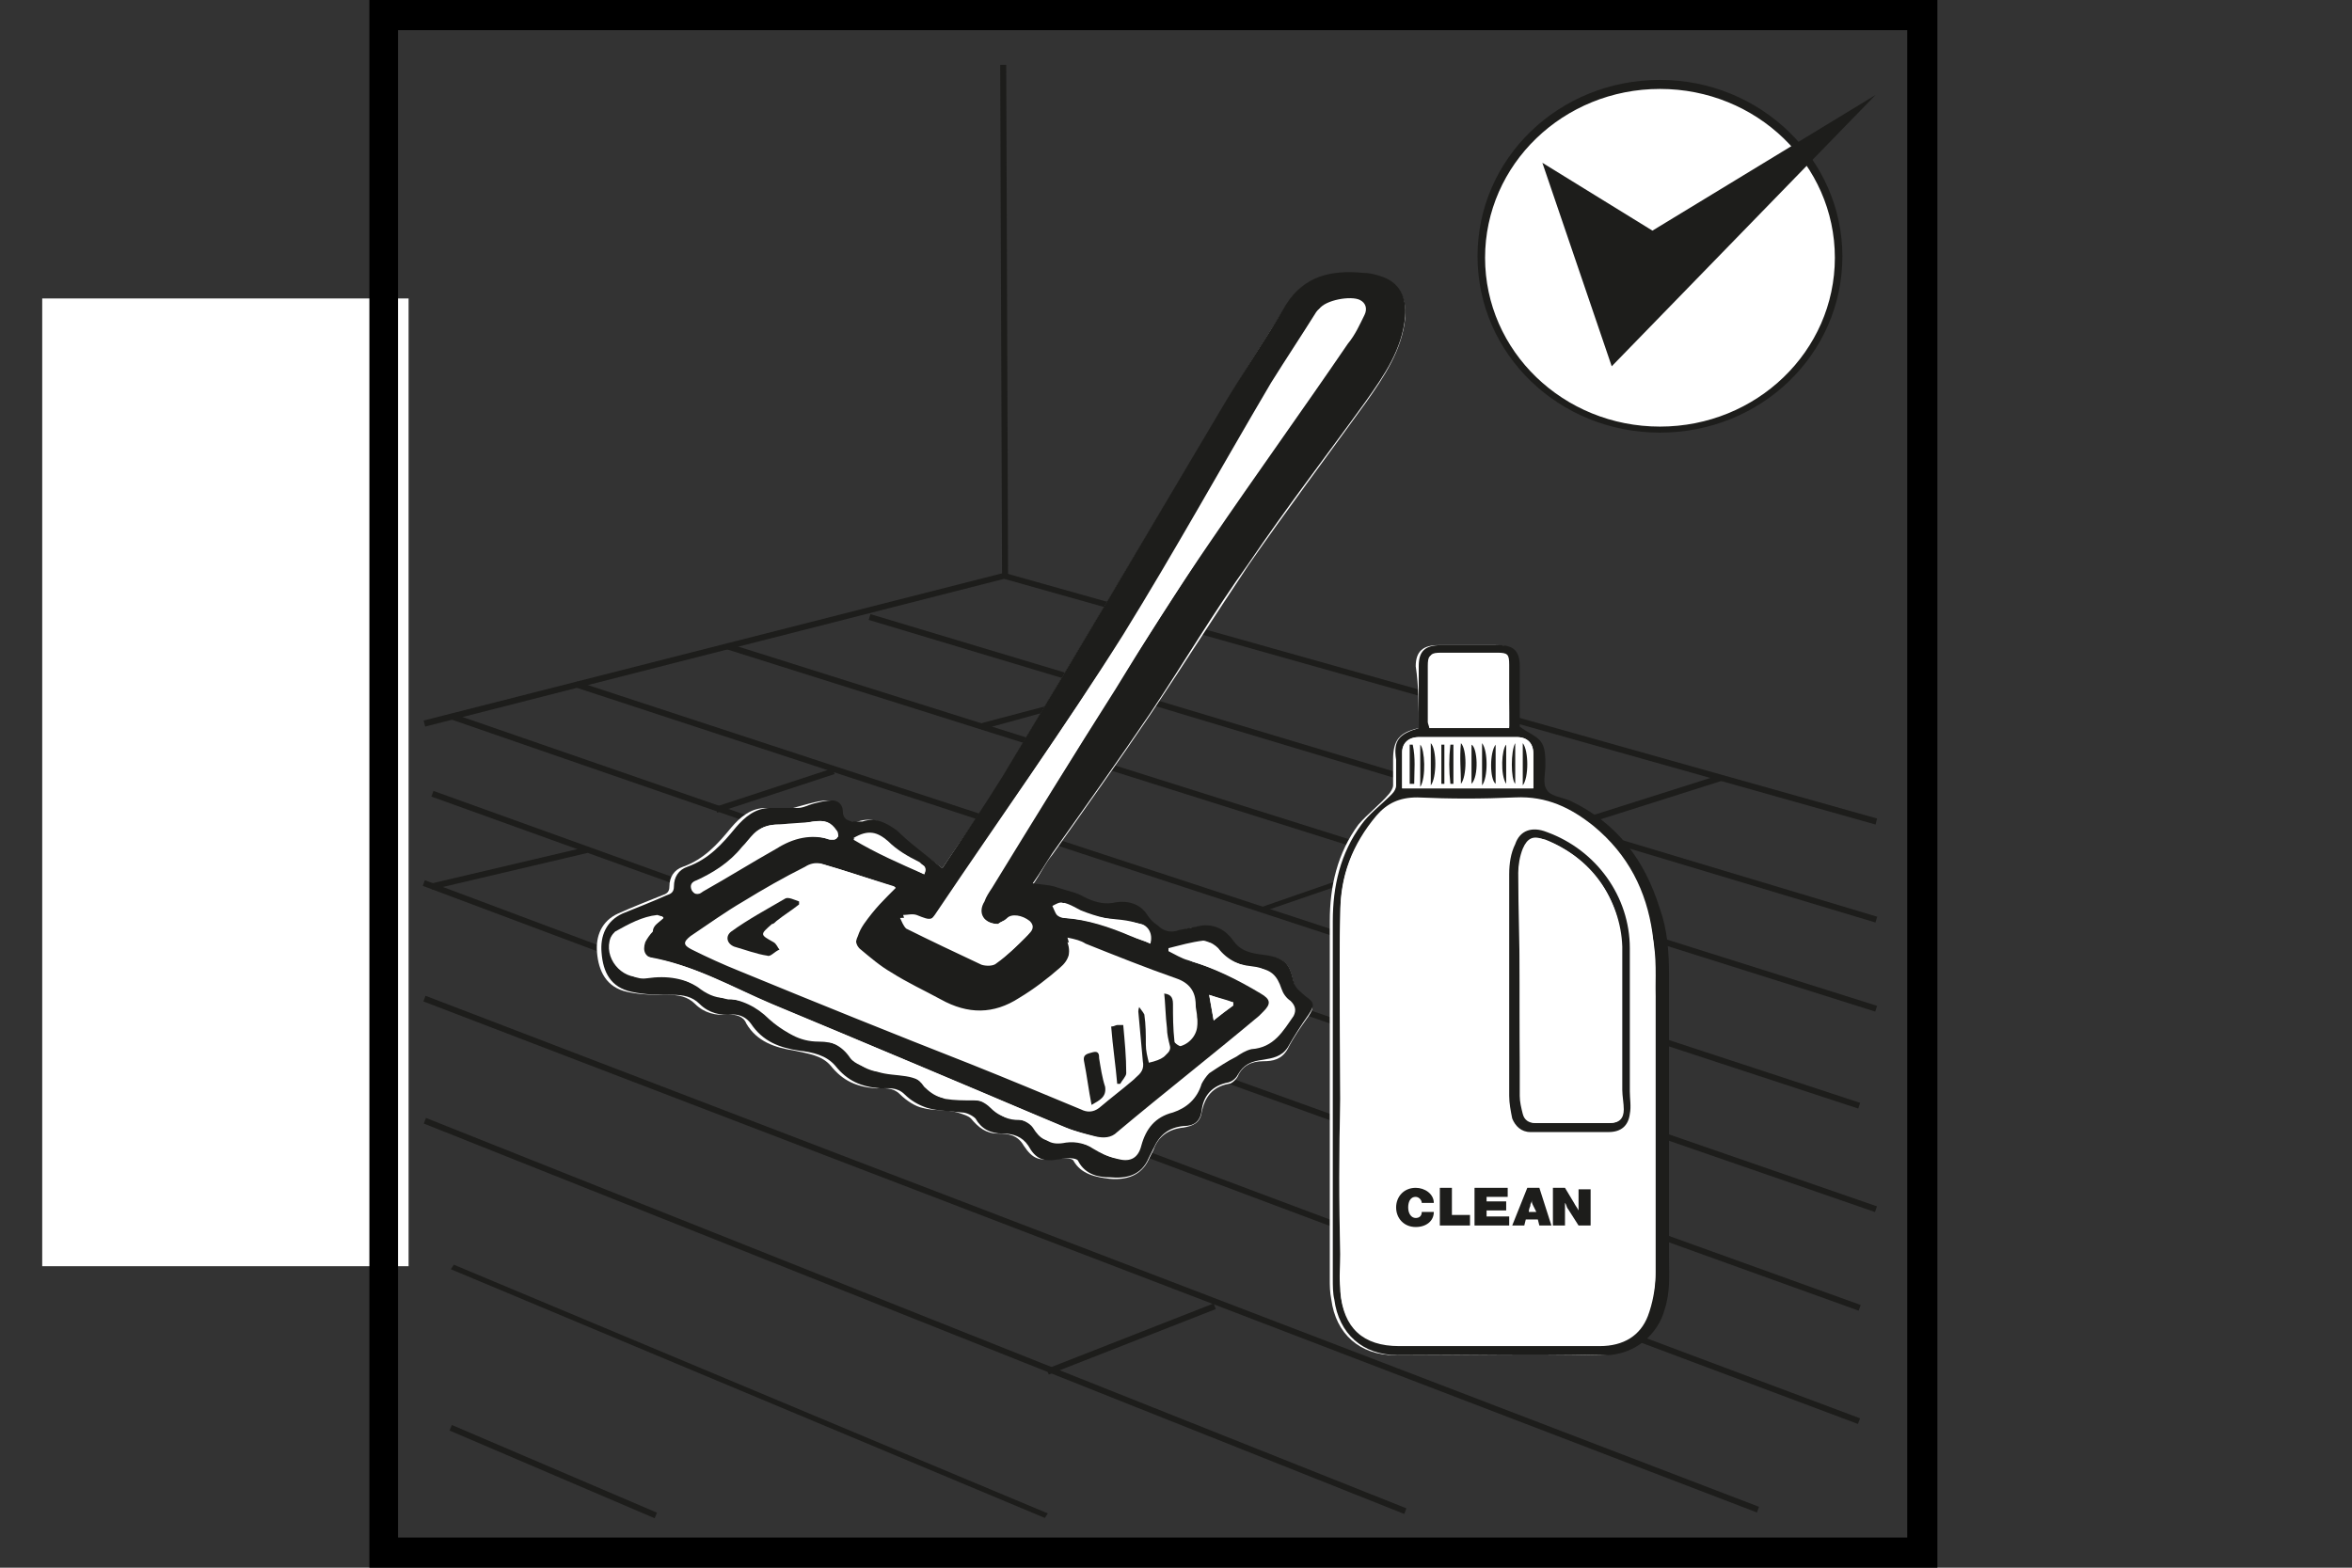<?xml version="1.0" encoding="utf-8"?>
<!-- Generator: Adobe Illustrator 22.1.0, SVG Export Plug-In . SVG Version: 6.00 Build 0)  -->
<svg version="1.1" id="Слой_1" xmlns="http://www.w3.org/2000/svg" xmlns:xlink="http://www.w3.org/1999/xlink" x="0px" y="0px"
	 viewBox="0 0 156 104" style="enable-background:new 0 0 156 104;" xml:space="preserve">
<rect x="0" y="0" width="156" height="104" fill="#333333" stroke="none"/>
<style type="text/css">
	.st0{fill:#000;}
	.st1{fill:#FFFFFF;}
	.st2{fill:#1D1D1B;}
	.st3{fill:#E52C3A;}
</style>
<path class="st0" d="M332.3,160.8h-156V56.9h156V160.8z M177.6,159.4h153.3V58.3H177.6V159.4z"/>
<rect x="2.8" y="19.8" class="st1" width="24.3" height="64.2"/>
<path class="st0" d="M128.5,104h-104V0h104V104z M26.4,102h100.1V2H26.4V102z"/>
<path class="st1" d="M121.9,17c0,6.3-5.3,11.4-11.8,11.4S98.2,23.3,98.2,17c0-6.3,5.3-11.4,11.8-11.4S121.9,10.7,121.9,17"/>
<path class="st2" d="M110.1,28.7C103.4,28.7,98,23.5,98,17c0-6.5,5.4-11.7,12.1-11.7s12.1,5.3,12.1,11.7
	C122.2,23.5,116.8,28.7,110.1,28.7z M110.1,5.9c-6.4,0-11.6,5-11.6,11.2c0,6.2,5.2,11.2,11.6,11.2s11.6-5,11.6-11.2
	C121.7,10.9,116.5,5.9,110.1,5.9z"/>
<polygon class="st2" points="102.3,10.8 106.9,24.3 124.4,6.3 109.6,15.3 "/>
<polygon class="st3" points="67.6,67.1 67.4,66.7 75.5,63.2 75.6,63.5 "/>
<polygon class="st3" points="99.4,71.8 99.3,71.4 107.8,68.1 107.9,68.5 "/>
<polygon class="st2" points="124.4,54.7 66.6,38.4 28.2,48.2 28.1,47.8 66.6,38 124.5,54.3 "/>
<line class="st1" x1="66.5" y1="4.3" x2="66.6" y2="38.2"/>
<rect x="66.4" y="4.3" transform="matrix(1 -3.615490e-03 3.615490e-03 1 -7.625582e-02 0.241)" class="st2" width="0.4" height="33.9"/>
<rect x="90.9" y="16.2" transform="matrix(0.288 -0.958 0.958 0.288 15.92 123.541)" class="st2" width="0.4" height="69.7"/>
<rect x="86.1" y="14.9" transform="matrix(0.301 -0.954 0.954 0.301 8.023 120.713)" class="st2" width="0.4" height="79.9"/>
<rect x="80.6" y="14.6" transform="matrix(0.312 -0.95 0.95 0.312 -0.887 117.601)" class="st2" width="0.4" height="89.6"/>
<rect x="77" y="13.9" transform="matrix(0.327 -0.945 0.945 0.327 -8.453 115.926)" class="st2" width="0.4" height="100"/>
<rect x="75.8" y="19.4" transform="matrix(0.339 -0.941 0.941 0.339 -15.338 117.597)" class="st2" width="0.4" height="100.6"/>
<rect x="75.6" y="25.6" transform="matrix(0.351 -0.936 0.936 0.351 -22.458 120.544)" class="st2" width="0.4" height="101.7"/>
<rect x="72.2" y="35.9" transform="matrix(0.358 -0.934 0.934 0.358 -31.299 121.016)" class="st2" width="0.4" height="94.7"/>
<rect x="60.5" y="52.3" transform="matrix(0.37 -0.929 0.929 0.37 -42.865 111.389)" class="st2" width="0.4" height="70"/>
<rect x="28.5" y="57.4" transform="matrix(0.973 -0.229 0.229 0.973 -12.309 9.296)" class="st2" width="10.6" height="0.4"/>
<rect x="47.3" y="52.2" transform="matrix(0.95 -0.312 0.312 0.95 -13.781 18.697)" class="st2" width="8.2" height="0.4"/>
<polygon class="st2" points="65.1,48.4 65,48 73.7,45.7 73.8,46 "/>
<polygon class="st2" points="103.8,55.1 103.7,54.7 114.1,51.4 114.2,51.8 "/>
<polygon class="st2" points="83.7,60.5 83.6,60.2 93.1,56.9 93.3,57.2 "/>
<path class="st1" d="M62.5,57.6c-1.2-0.9-2.2-1.6-3.3-2.5c-0.7-0.6-1.4-0.9-2.3-0.6c-0.2,0.1-0.4,0-0.5,0c-0.5,0-0.8-0.1-0.8-0.7
	c0-0.4-0.3-0.7-0.7-0.7c-0.4,0-0.8,0.1-1.2,0.2c-0.4,0.1-0.7,0.2-1.1,0.3c-0.6,0-1.2,0-1.8,0c-1,0-1.7,0.6-2.3,1.3
	c-0.9,1.1-1.8,2.1-3.2,2.6c-0.6,0.2-0.9,0.7-0.9,1.3c0,0.4-0.2,0.5-0.5,0.6c-1,0.4-2,0.8-2.9,1.2c-1.1,0.5-1.5,1.5-1.4,2.6
	c0.1,1.2,0.6,2.3,2,2.6c0.9,0.2,1.8,0.2,2.7,0.2c0.7,0,1.3,0.1,1.8,0.6c0.6,0.6,1.4,0.8,2.2,0.7c0.5,0,1,0.1,1.2,0.6
	c0.7,1.2,1.9,1.6,3.2,1.8c0.9,0.2,1.8,0.3,2.4,1c0.8,1,1.7,1.4,3,1.5c0.5,0,1.1-0.1,1.6,0.4c0.4,0.4,1,0.8,1.5,0.9
	c0.7,0.2,1.6,0.1,2.3,0.3c0.3,0.1,0.7,0.2,0.9,0.4c0.5,0.6,1,1,1.8,1c0.7,0,1.3,0.1,1.7,0.8c0.6,0.9,1,1,2.1,0.9
	c0.4-0.1,1.1-0.1,1.2,0.1c0.5,0.9,1.5,1.1,2.4,1.2c1.1,0.1,2.1-0.2,2.6-1.3c0.1-0.2,0.2-0.4,0.3-0.6c0.3-0.9,1-1.4,2-1.5
	c0.6-0.1,1.1-0.3,1.2-1c0.2-1,0.7-1.7,1.8-1.9c0.2,0,0.5-0.3,0.6-0.5c0.3-0.7,0.9-1,1.7-1c0.6,0,1.2-0.1,1.6-0.8
	c0.4-0.8,0.9-1.5,1.4-2.2c0.4-0.6,0.3-0.8-0.2-1.2c-0.4-0.3-0.7-0.5-0.8-1c-0.3-1.4-0.6-1.7-2.3-1.8c-0.7-0.1-1.3-0.3-1.7-0.9
	c-0.5-0.7-1.2-1.1-2.1-1c-0.5,0-1,0.1-1.5,0.3c-0.6,0.2-1,0.1-1.4-0.3c-0.2-0.2-0.5-0.4-0.7-0.7c-0.6-0.8-1.4-1-2.3-0.8
	c-0.7,0.1-1.3,0-1.9-0.4c-0.5-0.3-1.1-0.5-1.7-0.6c-0.5-0.1-1-0.2-1.7-0.3c0.5-0.7,0.8-1.4,1.3-2c2.2-3.1,4.4-6.2,6.5-9.3
	c2.2-3.3,4.3-6.6,6.5-9.9c2.5-3.6,5.2-7.2,7.8-10.8c1.2-1.7,2.4-3.5,2.6-5.6c0.1-1.2-0.3-2.3-1.7-2.7c-0.4-0.1-0.7-0.2-1.1-0.2
	c-2.1-0.2-3.9,0.1-5.1,2.1c-1.5,2.4-3,4.7-4.4,7.1c-4.8,8.1-9.6,16.1-14.4,24.2C65.3,53.6,63.9,55.5,62.5,57.6"/>
<path class="st2" d="M62.5,57.6c1.4-2.1,2.7-4,4-6.1c4.8-8,9.6-16.1,14.4-24.2c1.4-2.4,3-4.7,4.4-7.1c1.2-1.9,3-2.3,5.1-2.1
	c0.4,0,0.8,0.1,1.1,0.2c1.4,0.4,1.8,1.5,1.7,2.7c-0.2,2.2-1.4,3.9-2.6,5.6c-2.6,3.6-5.3,7.1-7.8,10.8c-2.3,3.2-4.3,6.6-6.5,9.9
	c-2.1,3.1-4.3,6.2-6.5,9.3c-0.4,0.6-0.8,1.3-1.3,2c0.7,0.1,1.2,0.1,1.7,0.3c0.6,0.2,1.2,0.3,1.7,0.6c0.6,0.3,1.2,0.5,1.9,0.4
	c0.9-0.2,1.8,0,2.3,0.8c0.2,0.3,0.4,0.5,0.7,0.7c0.4,0.4,0.9,0.5,1.4,0.3c0.5-0.1,1-0.2,1.5-0.3c0.9-0.1,1.6,0.3,2.1,1
	c0.4,0.6,1,0.8,1.7,0.9c1.7,0.2,2,0.5,2.3,1.8c0.1,0.5,0.5,0.7,0.8,1c0.6,0.4,0.6,0.6,0.2,1.2c-0.5,0.7-1,1.5-1.4,2.2
	c-0.4,0.6-1,0.7-1.6,0.8c-0.8,0.1-1.3,0.3-1.7,1c-0.1,0.2-0.3,0.4-0.6,0.5c-1.1,0.2-1.7,0.9-1.8,1.9c-0.1,0.7-0.5,1-1.2,1
	c-1,0.1-1.6,0.6-2,1.5c-0.1,0.2-0.2,0.4-0.3,0.6c-0.5,1.2-1.5,1.4-2.6,1.3C73,78.1,72,78,71.5,77c-0.1-0.2-0.8-0.2-1.2-0.1
	c-1.1,0.2-1.6,0-2.1-0.9c-0.4-0.6-1-0.8-1.7-0.8c-0.8,0-1.4-0.3-1.8-1c-0.2-0.2-0.6-0.4-0.9-0.4c-0.8-0.1-1.6-0.1-2.3-0.3
	c-0.6-0.2-1.1-0.5-1.5-0.9c-0.5-0.5-1.1-0.4-1.6-0.4c-1.3-0.1-2.2-0.5-3-1.5c-0.6-0.7-1.5-0.9-2.4-1c-1.3-0.2-2.4-0.6-3.2-1.8
	c-0.3-0.4-0.7-0.6-1.2-0.6c-0.8,0.1-1.6-0.1-2.2-0.7c-0.5-0.5-1.1-0.6-1.8-0.6c-0.9,0-1.8,0-2.7-0.2c-1.4-0.3-1.9-1.3-2-2.6
	c-0.1-1.1,0.3-2.1,1.4-2.6c1-0.4,2-0.8,2.9-1.2c0.3-0.1,0.5-0.2,0.5-0.6c0-0.6,0.3-1.1,0.9-1.3c1.4-0.5,2.3-1.5,3.2-2.6
	c0.6-0.7,1.3-1.3,2.3-1.3c0.6,0,1.2,0,1.8,0c0.4,0,0.7-0.2,1.1-0.3c0.4-0.1,0.8-0.2,1.2-0.2c0.4,0,0.7,0.3,0.7,0.7
	c0,0.5,0.3,0.7,0.8,0.7c0.2,0,0.4,0,0.5,0c0.9-0.3,1.6,0.1,2.3,0.6C60.3,55.9,61.4,56.7,62.5,57.6 M59.4,58.9c0,0-0.1-0.1-0.2-0.1
	c-1.6-0.5-3.2-1.1-4.8-1.5c-0.3-0.1-0.7,0-1,0.2c-1.4,0.7-2.8,1.5-4.1,2.3c-1.2,0.7-2.3,1.5-3.5,2.3c-0.5,0.4-0.5,0.6,0.1,0.9
	c1,0.5,2.1,1,3.1,1.4c5.1,2.1,10.3,4.2,15.4,6.2c2.5,1,4.9,2,7.3,3c0.4,0.2,0.8,0.2,1.2-0.1c0.7-0.6,1.5-1.2,2.2-1.8
	c0.4-0.3,0.5-0.7,0.5-1.1c-0.1-1.1-0.2-2.2-0.3-3.3c0-0.2,0.1-0.4,0.2-0.6c0.1,0.2,0.3,0.4,0.4,0.6c0.1,0.7,0.1,1.3,0.1,2
	c0,0.4,0.1,0.8,0.2,1.2c0.9-0.2,1.3-0.5,1.2-0.9c-0.1-0.4-0.2-0.8-0.2-1.2c-0.1-0.8-0.1-1.7-0.2-2.5c0.6,0,0.8,0.2,0.8,0.7
	c0,0.8,0,1.6,0.1,2.5c0,0.1,0.3,0.3,0.4,0.3c0.7-0.2,1.2-0.9,1.1-1.6c0-0.3-0.1-0.6-0.1-0.9c0-0.9-0.4-1.4-1.3-1.7
	c-2-0.7-4-1.5-6-2.3c-0.4-0.1-0.7-0.2-1.2-0.4c0.3,0.9,0,1.5-0.5,2c-0.9,0.7-1.8,1.4-2.7,2c-1.7,1.1-3.5,1.1-5.2,0.1
	c-1.1-0.6-2.2-1.2-3.3-1.8c-0.7-0.4-1.4-1-2-1.5c-0.4-0.3-0.4-0.8-0.2-1.2c0.1-0.3,0.2-0.5,0.4-0.8C58,60.3,58.7,59.6,59.4,58.9
	 M66.2,61.3c-0.9,0-1.4-0.7-1.1-1.3c0.2-0.3,0.3-0.6,0.5-0.9c2.7-4.4,5.5-8.8,8.2-13.2c2.1-3.3,4.2-6.6,6.3-9.8
	c3-4.4,6.1-8.7,9.1-13.1c0.4-0.6,0.7-1.3,1.1-1.9c0.2-0.4,0.2-0.8-0.3-1c-0.6-0.4-2.3,0-2.7,0.6c-1,1.6-2,3.1-3,4.7
	c-3.3,5.6-6.4,11.2-9.8,16.7c-3.9,6.2-8.2,12.2-12.3,18.3c-0.6,0.9-0.6,0.9-1.6,0.5c-0.2-0.1-0.6,0-0.9,0c0.1,0.2,0.2,0.5,0.4,0.7
	c1.6,0.8,3.3,1.6,5,2.4c0.3,0.1,0.8,0.1,1-0.1c0.7-0.5,1.3-1.1,1.9-1.7c0.2-0.2,0.5-0.5,0.1-0.9c-0.5-0.4-1.2-0.5-1.5-0.2
	C66.5,61.1,66.3,61.2,66.2,61.3 M44,60.9c0,0-0.1-0.1-0.1-0.1c-1,0.1-1.9,0.6-2.8,1.1c-0.1,0.1-0.2,0.3-0.3,0.4
	c-0.5,1.2,0.8,2.8,2.1,2.6c1.4-0.2,2.5,0,3.7,0.7c0.5,0.3,1.1,0.6,1.7,0.7c1.2,0,2.2,0.5,3,1.4c0.8,0.8,1.7,1.4,3,1.4
	c1,0,1.8,0.3,2.4,1.2c0.3,0.4,0.9,0.7,1.5,0.8c0.6,0.2,1.3,0.2,1.9,0.3c0.6,0.1,1.1,0.3,1.5,0.8c0.2,0.3,0.7,0.6,1.1,0.7
	c0.6,0.1,1.2,0.1,1.9,0.1c0.6,0,1,0.2,1.4,0.6c0.4,0.5,0.9,0.7,1.6,0.7c0.4,0,1,0.3,1.2,0.6c0.5,0.8,0.9,1.1,1.9,0.9
	c0.7-0.1,1.4,0.1,2.1,0.5c0.4,0.3,0.9,0.5,1.4,0.6c0.8,0.2,1.3-0.1,1.5-0.9c0.3-1.1,0.9-1.9,2.1-2.2c0.9-0.3,1.6-0.9,1.9-1.9
	c0.1-0.2,0.3-0.5,0.5-0.7c0.6-0.4,1.2-0.8,1.8-1.1c0.3-0.2,0.6-0.4,1-0.5c1.5-0.1,2.1-1.2,2.8-2.2c0.2-0.4,0.1-0.7-0.2-1
	c-0.3-0.2-0.5-0.5-0.6-0.8c-0.3-0.9-0.7-1.3-1.7-1.4c-1-0.1-1.9-0.5-2.5-1.3c-0.2-0.2-0.5-0.4-0.7-0.4c-0.8,0.1-1.5,0.3-2.3,0.5
	c0,0.1,0,0.1,0,0.2c0.4,0.2,0.9,0.4,1.3,0.6c1.7,0.5,3.3,1.3,4.8,2.2c0.6,0.4,0.7,0.7,0.2,1.2c-0.1,0.1-0.2,0.2-0.3,0.3
	c-3.1,2.6-6.3,5.1-9.4,7.7c-0.4,0.4-0.9,0.4-1.4,0.3c-0.8-0.2-1.6-0.4-2.3-0.7c-6.5-2.7-13-5.5-19.5-8.2c-2.6-1.1-5-2.5-7.8-3
	c-0.6-0.1-0.8-0.5-0.6-1.1c0.1-0.2,0.3-0.5,0.5-0.7C43.3,61.4,43.7,61.2,44,60.9 M55.3,55.7c0.1,0,0.2-0.1,0.3-0.2
	c0-0.1,0-0.3-0.1-0.4c-0.4-0.6-0.8-0.7-1.5-0.6c-0.7,0.1-1.5,0.1-2.3,0.2c-0.6,0-1.2,0.1-1.6,0.6c-0.3,0.3-0.6,0.6-0.8,0.9
	c-0.8,1-1.8,1.6-3,2.2c-0.3,0.1-0.6,0.3-0.3,0.7c0.3,0.4,0.5,0.1,0.7,0c1.6-0.9,3.2-1.9,4.8-2.8c1.1-0.7,2.3-1,3.6-0.6
	C55.1,55.7,55.2,55.7,55.3,55.7 M76.3,62.6c0.1-0.7-0.2-1.2-0.7-1.3C74.8,61,74,61,73.2,60.9c-0.6-0.1-1.1-0.3-1.6-0.5
	c-0.4-0.1-0.7-0.4-1.1-0.5c-0.2-0.1-0.5,0.1-0.7,0.2c0.1,0.2,0.2,0.5,0.3,0.6c0.1,0.1,0.3,0.2,0.5,0.2c1.5,0.1,3,0.6,4.4,1.2
	C75.5,62.3,75.9,62.4,76.3,62.6 M61.3,58c0.2-0.5,0-0.6-0.3-0.7c-0.7-0.4-1.4-0.8-2.1-1.4c-0.7-0.6-1.3-0.8-2.3-0.2
	C58.1,56.6,59.7,57.3,61.3,58 M81.8,66.7c0-0.1,0-0.1,0-0.2c-0.5-0.2-1-0.3-1.6-0.5c0.1,0.6,0.2,1.1,0.3,1.7
	C80.9,67.3,81.4,67,81.8,66.7"/>
<path class="st1" d="M59.4,58.9c-0.7,0.7-1.4,1.4-2.1,2.1c-0.2,0.2-0.3,0.5-0.4,0.8c-0.2,0.4-0.2,0.9,0.2,1.2c0.6,0.5,1.3,1.1,2,1.5
	c1.1,0.7,2.2,1.2,3.3,1.8c1.8,1,3.5,1,5.2-0.1c1-0.6,1.9-1.3,2.7-2c0.6-0.5,0.8-1.1,0.5-2c0.5,0.1,0.9,0.2,1.2,0.4
	c2,0.8,4,1.6,6,2.3c0.9,0.3,1.3,0.9,1.3,1.7c0,0.3,0.1,0.6,0.1,0.9c0.1,0.7-0.3,1.4-1.1,1.6c-0.1,0-0.4-0.2-0.4-0.3
	C78,68,78,67.2,78,66.4c0-0.5-0.2-0.7-0.8-0.7c0.1,0.9,0.1,1.7,0.2,2.5c0,0.4,0.1,0.8,0.2,1.2c0.1,0.4-0.4,0.8-1.2,0.9
	c-0.1-0.4-0.2-0.8-0.2-1.2c-0.1-0.7-0.1-1.3-0.1-2c0-0.2-0.2-0.4-0.4-0.6c-0.1,0.2-0.2,0.4-0.2,0.6c0.1,1.1,0.2,2.2,0.3,3.3
	c0.1,0.5-0.1,0.8-0.5,1.1c-0.8,0.6-1.5,1.2-2.2,1.8c-0.4,0.3-0.8,0.3-1.2,0.1c-2.4-1-4.9-2-7.3-3c-5.1-2.1-10.3-4.2-15.4-6.2
	C48,64,47,63.5,46,63c-0.6-0.3-0.6-0.5-0.1-0.9c1.1-0.8,2.3-1.6,3.5-2.3c1.3-0.8,2.7-1.6,4.1-2.3c0.3-0.1,0.7-0.3,1-0.2
	c1.6,0.5,3.2,1,4.8,1.5C59.3,58.8,59.4,58.9,59.4,58.9 M53,60l0-0.2c-0.3-0.1-0.7-0.3-0.9-0.2c-1.2,0.7-2.4,1.4-3.6,2.2
	c-0.4,0.3-0.3,0.8,0.2,1c0.7,0.3,1.4,0.5,2.2,0.6c0.2,0,0.5-0.3,0.8-0.4c-0.1-0.2-0.2-0.5-0.4-0.5c-1-0.5-1-0.5-0.1-1.2
	c0.1-0.1,0.2-0.2,0.3-0.2C52,60.7,52.5,60.3,53,60 M72.4,73.3c0.6-0.3,1-0.5,0.9-1.1c-0.2-0.6-0.3-1.3-0.4-1.9c0-0.2,0-0.5-0.4-0.4
	c-0.3,0.1-0.7,0.1-0.6,0.6C72,71.3,72.2,72.3,72.4,73.3 M74.1,71.9c0.1,0,0.1,0.1,0.2,0.1c0.1-0.2,0.4-0.5,0.4-0.7
	c0-1.1-0.1-2.1-0.2-3.2c-0.2,0-0.3,0-0.4,0c-0.1,0-0.2,0-0.4,0.1C73.8,69.4,73.9,70.6,74.1,71.9"/>
<path class="st1" d="M66.2,61.3c0.1-0.1,0.4-0.2,0.6-0.4c0.3-0.3,1-0.2,1.5,0.2c0.4,0.4,0.1,0.7-0.1,0.9c-0.6,0.6-1.2,1.2-1.9,1.7
	c-0.2,0.2-0.7,0.2-1,0.1c-1.7-0.7-3.3-1.5-5-2.4c-0.2-0.1-0.3-0.4-0.4-0.7c0.3,0,0.6-0.1,0.9,0c1,0.4,1,0.4,1.6-0.5
	c4.1-6.1,8.3-12.1,12.3-18.3c3.5-5.4,6.5-11.1,9.8-16.7c1-1.6,2-3.2,3-4.7c0.4-0.6,2.1-0.9,2.7-0.6c0.4,0.2,0.5,0.6,0.3,1
	c-0.3,0.6-0.6,1.3-1.1,1.9c-3,4.4-6.1,8.7-9.1,13.1c-2.2,3.2-4.3,6.5-6.3,9.8c-2.8,4.4-5.5,8.8-8.2,13.2c-0.2,0.3-0.4,0.6-0.5,0.9
	C64.8,60.6,65.3,61.3,66.2,61.3"/>
<path class="st1" d="M44,60.9c-0.3,0.3-0.7,0.5-1,0.8c-0.2,0.2-0.4,0.4-0.5,0.7c-0.2,0.6,0,1,0.6,1.1c2.8,0.5,5.3,1.9,7.8,3
	c6.5,2.7,13,5.4,19.5,8.2c0.7,0.3,1.5,0.5,2.3,0.7c0.5,0.1,1,0.1,1.4-0.3c3.1-2.6,6.3-5.1,9.4-7.7c0.1-0.1,0.2-0.2,0.3-0.3
	c0.5-0.5,0.5-0.8-0.2-1.2c-1.5-0.9-3.1-1.7-4.8-2.2c-0.4-0.1-0.9-0.4-1.3-0.6c0-0.1,0-0.1,0-0.2c0.8-0.2,1.5-0.4,2.3-0.5
	c0.2,0,0.6,0.2,0.7,0.4c0.6,0.8,1.5,1.2,2.5,1.3c1,0.1,1.4,0.5,1.7,1.4c0.1,0.3,0.3,0.6,0.6,0.8c0.4,0.3,0.5,0.6,0.2,1
	c-0.6,1-1.3,2.1-2.8,2.2c-0.3,0-0.7,0.3-1,0.5c-0.6,0.4-1.2,0.7-1.8,1.1c-0.2,0.2-0.5,0.4-0.5,0.7c-0.2,1-0.9,1.6-1.9,1.9
	c-1.2,0.3-1.8,1.1-2.1,2.2c-0.2,0.8-0.8,1.1-1.5,0.9c-0.5-0.1-0.9-0.3-1.4-0.6c-0.6-0.4-1.3-0.6-2.1-0.5c-1,0.1-1.4-0.1-1.9-0.9
	c-0.2-0.3-0.8-0.6-1.2-0.6c-0.7,0-1.2-0.3-1.6-0.7c-0.4-0.4-0.9-0.6-1.4-0.6c-0.6,0-1.3,0-1.9-0.1c-0.4-0.1-0.8-0.4-1.1-0.7
	c-0.4-0.6-0.9-0.8-1.5-0.8c-0.6-0.1-1.3-0.1-1.9-0.3c-0.5-0.2-1.2-0.4-1.5-0.8c-0.6-0.9-1.4-1.2-2.4-1.2c-1.2-0.1-2.1-0.6-3-1.4
	c-0.8-0.8-1.8-1.3-3-1.4c-0.6,0-1.2-0.3-1.7-0.7c-1.1-0.7-2.3-1-3.7-0.7c-1.4,0.2-2.6-1.3-2.1-2.6c0.1-0.2,0.2-0.3,0.3-0.4
	c0.9-0.5,1.8-1,2.8-1.1C43.9,60.8,44,60.8,44,60.9"/>
<path class="st1" d="M55.3,55.7c-0.1,0-0.2,0-0.3,0c-1.3-0.5-2.4-0.1-3.6,0.6c-1.6,0.9-3.2,1.9-4.8,2.8c-0.2,0.1-0.4,0.4-0.7,0
	c-0.2-0.4,0-0.6,0.3-0.7c1.1-0.5,2.2-1.2,3-2.2c0.3-0.3,0.5-0.6,0.8-0.9c0.4-0.4,1-0.6,1.6-0.6c0.8,0,1.5,0,2.3-0.2
	c0.8-0.1,1.1,0,1.5,0.6c0.1,0.1,0.1,0.3,0.1,0.4C55.6,55.6,55.4,55.7,55.3,55.7"/>
<path class="st1" d="M76.3,62.6c-0.4-0.2-0.9-0.3-1.2-0.5c-1.4-0.6-2.8-1.1-4.4-1.2c-0.2,0-0.4-0.1-0.5-0.2
	c-0.2-0.2-0.2-0.4-0.3-0.6c0.2-0.1,0.5-0.2,0.7-0.2c0.4,0.1,0.7,0.3,1.1,0.5c0.5,0.2,1.1,0.4,1.6,0.5c0.8,0.2,1.6,0.2,2.4,0.4
	C76.1,61.4,76.5,61.9,76.3,62.6"/>
<path class="st1" d="M61.3,58c-1.6-0.8-3.2-1.4-4.7-2.4c1-0.6,1.6-0.4,2.3,0.2c0.6,0.6,1.3,1,2.1,1.4C61.3,57.5,61.5,57.6,61.3,58"
	/>
<path class="st1" d="M81.8,66.7c-0.4,0.3-0.8,0.6-1.3,1c-0.1-0.6-0.2-1.1-0.3-1.7c0.6,0.2,1.1,0.4,1.6,0.5
	C81.7,66.6,81.8,66.7,81.8,66.7"/>
<path class="st2" d="M53,60c-0.5,0.4-1,0.7-1.5,1.1c-0.1,0.1-0.2,0.2-0.3,0.2c-0.8,0.7-0.8,0.7,0.1,1.2c0.2,0.1,0.3,0.4,0.4,0.5
	c-0.3,0.1-0.6,0.5-0.8,0.4c-0.7-0.1-1.5-0.4-2.2-0.6c-0.5-0.2-0.6-0.7-0.2-1c1.1-0.8,2.4-1.5,3.6-2.2c0.2-0.1,0.6,0.1,0.9,0.2L53,60
	z"/>
<path class="st2" d="M72.4,73.3c-0.2-1-0.3-1.9-0.5-2.9c-0.1-0.5,0.3-0.5,0.6-0.6c0.4-0.1,0.4,0.2,0.4,0.4c0.1,0.6,0.2,1.3,0.4,1.9
	C73.4,72.8,72.9,73,72.4,73.3"/>
<path class="st2" d="M74.1,71.9c-0.1-1.2-0.3-2.5-0.4-3.8c0.2,0,0.3-0.1,0.4-0.1c0.1,0,0.2,0,0.4,0c0.1,1.1,0.2,2.1,0.2,3.2
	c0,0.2-0.3,0.5-0.4,0.7C74.2,71.9,74.1,71.9,74.1,71.9"/>
<path class="st1" d="M94.1,48.3c-1.3,0.3-1.7,0.8-1.7,2.1c0,0.6,0,1.1,0,1.7c0,0.2-0.2,0.5-0.3,0.6c-0.6,0.7-1.4,1.3-2,2
	c-1.4,1.9-1.9,4.1-1.9,6.4c0,7.9,0,15.8,0,23.7c0,0.5,0,0.9,0.1,1.4c0.3,2.3,1.9,3.7,4.2,3.7c4.5,0,9-0.1,13.5,0
	c2.3,0,3.8-1.6,4.2-3c0.3-1.2,0.3-2.3,0.3-3.5c0-6.2,0-12.4,0-18.7c0-1.5-0.1-3-0.6-4.4c-1-3.2-2.8-5.7-6-7.2
	c-0.5-0.2-1.2-0.3-1.5-0.7c-0.3-0.4,0-1.1-0.1-1.6c0-0.5,0-1.1-0.3-1.6c-0.3-0.4-0.8-0.6-1.4-1c0-1.2,0-2.6,0-4c0-1-0.4-1.4-1.4-1.4
	c-1.3,0-2.5,0-3.8,0c-1,0-1.5,0.4-1.5,1.4C94.1,45.5,94.1,46.9,94.1,48.3"/>
<path class="st2" d="M94.1,48.3c0-1.4,0-2.8,0-4.1c0-1,0.4-1.4,1.5-1.4c1.3,0,2.5,0,3.8,0c1,0,1.4,0.4,1.4,1.4c0,1.4,0,2.8,0,4
	c0.5,0.4,1.1,0.6,1.4,1c0.3,0.4,0.3,1,0.3,1.6c0,0.5-0.2,1.2,0.1,1.6c0.2,0.4,1,0.5,1.5,0.7c3.2,1.5,5,4,6,7.2
	c0.5,1.4,0.6,2.9,0.6,4.4c0,6.2,0,12.4,0,18.7c0,1.2,0.1,2.3-0.3,3.5c-0.4,1.5-1.9,3.1-4.2,3c-4.5-0.1-9,0-13.5,0
	c-2.3,0-3.9-1.4-4.2-3.7c-0.1-0.4-0.1-0.9-0.1-1.4c0-7.9,0-15.8,0-23.7c0-2.3,0.5-4.5,1.9-6.4c0.5-0.7,1.3-1.3,2-2
	c0.2-0.2,0.3-0.4,0.3-0.6c0-0.6,0-1.1,0-1.7C92.4,49.1,92.8,48.7,94.1,48.3 M88.9,72.9L88.9,72.9c0,3.5,0,7,0,10.5
	c0,0.8,0,1.6,0,2.3c0.2,2.4,1.5,3.6,3.9,3.6c4.4,0,8.9,0,13.3,0c1.6,0,2.7-0.7,3.2-2c0.3-0.8,0.5-1.8,0.5-2.7c0-6.1,0-12.2,0-18.3
	c0-1.4,0.1-2.8-0.2-4.2c-0.4-2.8-1.6-5.3-3.9-7.1c-1.5-1.2-3.2-2-5.2-1.9c-2.2,0.1-4.3,0.1-6.5,0c-1.2-0.1-2,0.4-2.7,1.2
	c-1.7,1.8-2.4,4-2.4,6.4C88.8,64.6,88.9,68.7,88.9,72.9 M100.1,48.3c0-1.4,0-2.8,0-4.2c0-0.7-0.1-0.8-0.8-0.8c-1.2,0-2.5,0-3.7,0
	c-0.7,0-0.8,0.1-0.8,0.8c0,1.2,0,2.5,0,3.7c0,0.1,0,0.3,0.1,0.4H100.1z M93,52.3h8.7c0-0.8,0-1.5,0-2.3c0-0.7-0.4-1.1-1.1-1.1
	c-2.2,0-4.3,0-6.5,0c-0.7,0-1.1,0.4-1.1,1C93,50.7,93,51.5,93,52.3"/>
<path class="st1" d="M88.9,72.9c0-4.1-0.1-8.2,0-12.4c0-2.4,0.8-4.5,2.4-6.4c0.7-0.8,1.5-1.2,2.7-1.2c2.2,0.1,4.3,0.1,6.5,0
	c2.1-0.1,3.7,0.7,5.2,1.9c2.3,1.9,3.5,4.3,3.9,7.1c0.2,1.4,0.1,2.8,0.2,4.2c0,6.1,0,12.2,0,18.3c0,0.9-0.2,1.9-0.5,2.7
	c-0.5,1.3-1.7,2-3.2,2c-4.4,0-8.9,0-13.3,0c-2.4,0-3.8-1.2-3.9-3.6c-0.1-0.8,0-1.5,0-2.3C88.8,79.8,88.8,76.4,88.9,72.9L88.9,72.9z
	 M100.1,65.3c0,2.5,0,5,0,7.4c0,0.5,0.1,1,0.2,1.5c0.2,0.5,0.6,0.9,1.2,0.9c1.7,0,3.4,0,5.2,0c0.8,0,1.3-0.5,1.4-1.2
	c0.1-0.5,0-1,0-1.5c0-3.2,0-6.4,0-9.5c0-3.4-2.3-6.5-5.5-7.7c-0.9-0.3-1.7-0.1-2.1,0.8c-0.2,0.6-0.4,1.3-0.4,2
	C100.1,60.4,100.1,62.9,100.1,65.3"/>
<path class="st1" d="M100.1,48.3h-5.3c0-0.1-0.1-0.3-0.1-0.4c0-1.2,0-2.5,0-3.7c0-0.7,0.1-0.8,0.8-0.8c1.2,0,2.5,0,3.7,0
	c0.7,0,0.8,0.1,0.8,0.8C100.1,45.5,100.1,46.9,100.1,48.3"/>
<path class="st1" d="M93,52.3c0-0.8,0-1.6,0-2.4c0-0.6,0.5-1,1.1-1c2.2,0,4.3,0,6.5,0c0.7,0,1.1,0.4,1.1,1.1c0,0.7,0,1.5,0,2.3H93z
	 M93.5,52c0.1,0,0.2,0,0.3,0c0-0.9,0.1-1.7-0.1-2.6c-0.1,0-0.1,0-0.2,0V52z M94.2,49.4v2.8C94.6,51.5,94.6,49.7,94.2,49.4 M96.2,52
	l0.2,0v-2.6c-0.1,0-0.1,0-0.2,0C96.1,50.2,96.1,51.1,96.2,52 M96.9,49.3c-0.1,1-0.1,1.8,0,2.7C97.3,51.5,97.3,49.7,96.9,49.3
	 M97.6,52c0.4-0.5,0.4-2.4,0-2.6V52z M99.9,52v-2.6C99.5,49.7,99.5,51.4,99.9,52 M100.5,49.3c-0.4,0.5-0.4,2.4,0,2.7V49.3z
	 M101,49.3v2.8C101.4,51.6,101.4,49.8,101,49.3 M94.9,52.1c0.4-0.5,0.4-2.4,0-2.8V52.1z M95.6,52c0.1,0,0.1,0,0.2,0v-2.6
	c-0.1,0-0.1,0-0.2,0V52z M98.3,49.3v2.8C98.7,51.6,98.7,49.8,98.3,49.3 M99.2,49.4c-0.4,0.5-0.3,2.3,0,2.6V49.4z"/>
<path class="st2" d="M100.1,65.3c0-2.4,0-4.9,0-7.3c0-0.7,0.1-1.4,0.4-2c0.3-0.9,1.1-1.2,2.1-0.8c3.3,1.2,5.5,4.3,5.5,7.7
	c0,3.2,0,6.4,0,9.5c0,0.5,0.1,1,0,1.5c-0.1,0.8-0.6,1.2-1.4,1.2c-1.7,0-3.4,0-5.2,0c-0.6,0-1-0.4-1.2-0.9c-0.1-0.5-0.2-1-0.2-1.5
	C100.1,70.3,100.1,67.8,100.1,65.3 M100.8,65.3c0,2.5,0,5,0,7.4c0,0.4,0.1,0.8,0.2,1.2c0.1,0.4,0.4,0.6,0.8,0.6c1.6,0,3.2,0,4.9,0
	c0.6,0,0.9-0.2,0.9-0.9c0-0.4-0.1-0.9-0.1-1.3c0-3.2,0-6.3,0-9.5c0-3.2-2-6-5.1-7.1c-0.7-0.3-1.1-0.1-1.4,0.6
	c-0.2,0.5-0.3,1.1-0.3,1.6C100.7,60.4,100.8,62.8,100.8,65.3"/>
<path class="st2" d="M93.5,52v-2.6c0.1,0,0.1,0,0.2,0c0.2,0.9,0.1,1.7,0.1,2.6C93.7,52,93.6,52,93.5,52"/>
<path class="st2" d="M94.2,49.4c0.3,0.3,0.4,2.2,0,2.8V49.4z"/>
<path class="st2" d="M96.2,52c-0.1-0.9-0.1-1.7,0-2.6c0.1,0,0.1,0,0.2,0V52L96.2,52z"/>
<path class="st2" d="M96.9,49.3c0.4,0.4,0.4,2.2,0,2.7C96.9,51.1,96.8,50.3,96.9,49.3"/>
<path class="st2" d="M97.6,52v-2.6C98,49.6,98.1,51.5,97.6,52"/>
<path class="st2" d="M99.9,52c-0.4-0.6-0.3-2.3,0-2.6V52z"/>
<path class="st2" d="M100.5,49.3V52C100.2,51.7,100.2,49.8,100.5,49.3"/>
<path class="st2" d="M101,49.3c0.4,0.5,0.4,2.3,0,2.8V49.3z"/>
<path class="st2" d="M94.9,52.1v-2.8C95.3,49.7,95.3,51.6,94.9,52.1"/>
<path class="st2" d="M95.6,52v-2.6c0.1,0,0.1,0,0.2,0V52C95.7,52,95.6,52,95.6,52"/>
<path class="st2" d="M98.3,49.3c0.4,0.5,0.4,2.3,0,2.8V49.3z"/>
<path class="st2" d="M99.2,49.4V52C98.8,51.7,98.8,49.9,99.2,49.4"/>
<path class="st1" d="M100.8,65.3c0-2.5,0-4.9,0-7.4c0-0.5,0.1-1.1,0.3-1.6c0.2-0.7,0.7-0.8,1.4-0.6c3,1.2,5,4,5.1,7.1
	c0,3.2,0,6.3,0,9.5c0,0.4,0.1,0.9,0.1,1.3c0,0.6-0.3,0.9-0.9,0.9c-1.6,0-3.2,0-4.9,0c-0.4,0-0.7-0.2-0.8-0.6
	c-0.1-0.4-0.2-0.8-0.2-1.2C100.8,70.3,100.8,67.8,100.8,65.3"/>
<path class="st2" d="M93.9,81.4c-0.8,0-1.3-0.6-1.3-1.3c0-0.7,0.5-1.3,1.3-1.3c0.6,0,1.2,0.4,1.2,1h-0.8c0-0.2-0.2-0.4-0.4-0.4
	c-0.4,0-0.5,0.4-0.5,0.7c0,0.4,0.2,0.7,0.5,0.7c0.2,0,0.4-0.1,0.4-0.4h0.8C95.1,81,94.6,81.4,93.9,81.4"/>
<polygon class="st2" points="97.5,81.3 95.5,81.3 95.5,78.8 96.3,78.8 96.3,80.6 97.5,80.6 "/>
<polygon class="st2" points="100,79.4 98.6,79.4 98.6,79.7 99.9,79.7 99.9,80.3 98.6,80.3 98.6,80.7 100.1,80.7 100.1,81.3 
	97.8,81.3 97.8,78.8 100,78.8 "/>
<path class="st2" d="M102.9,81.3h-0.8l-0.1-0.4h-0.8l-0.1,0.4h-0.8l1-2.5h0.8L102.9,81.3z M101.7,80c-0.1-0.2-0.1-0.2-0.1-0.4
	c0,0.2-0.1,0.2-0.1,0.4c0,0-0.1,0.2-0.1,0.4h0.5C101.8,80.2,101.7,80,101.7,80"/>
<path class="st2" d="M105.5,81.3h-0.8l-0.7-1.1c-0.1-0.1-0.1-0.3-0.2-0.4c0,0.2,0,0.4,0,0.6l0,0.9h-0.8v-2.5h0.8l0.6,1
	c0.1,0.2,0.2,0.3,0.3,0.5c0-0.2,0-0.4,0-0.6l0-0.8h0.8V81.3z"/>
<polygon class="st2" points="69.3,100.7 29.9,84.2 30.1,83.9 69.5,100.4 "/>
<rect x="36.6" y="90.2" transform="matrix(0.393 -0.919 0.919 0.393 -67.462 93.089)" class="st2" width="0.4" height="14.8"/>
<rect x="69.1" y="88.6" transform="matrix(0.931 -0.365 0.365 0.931 -27.254 33.548)" class="st2" width="11.9" height="0.4"/>
</svg>
